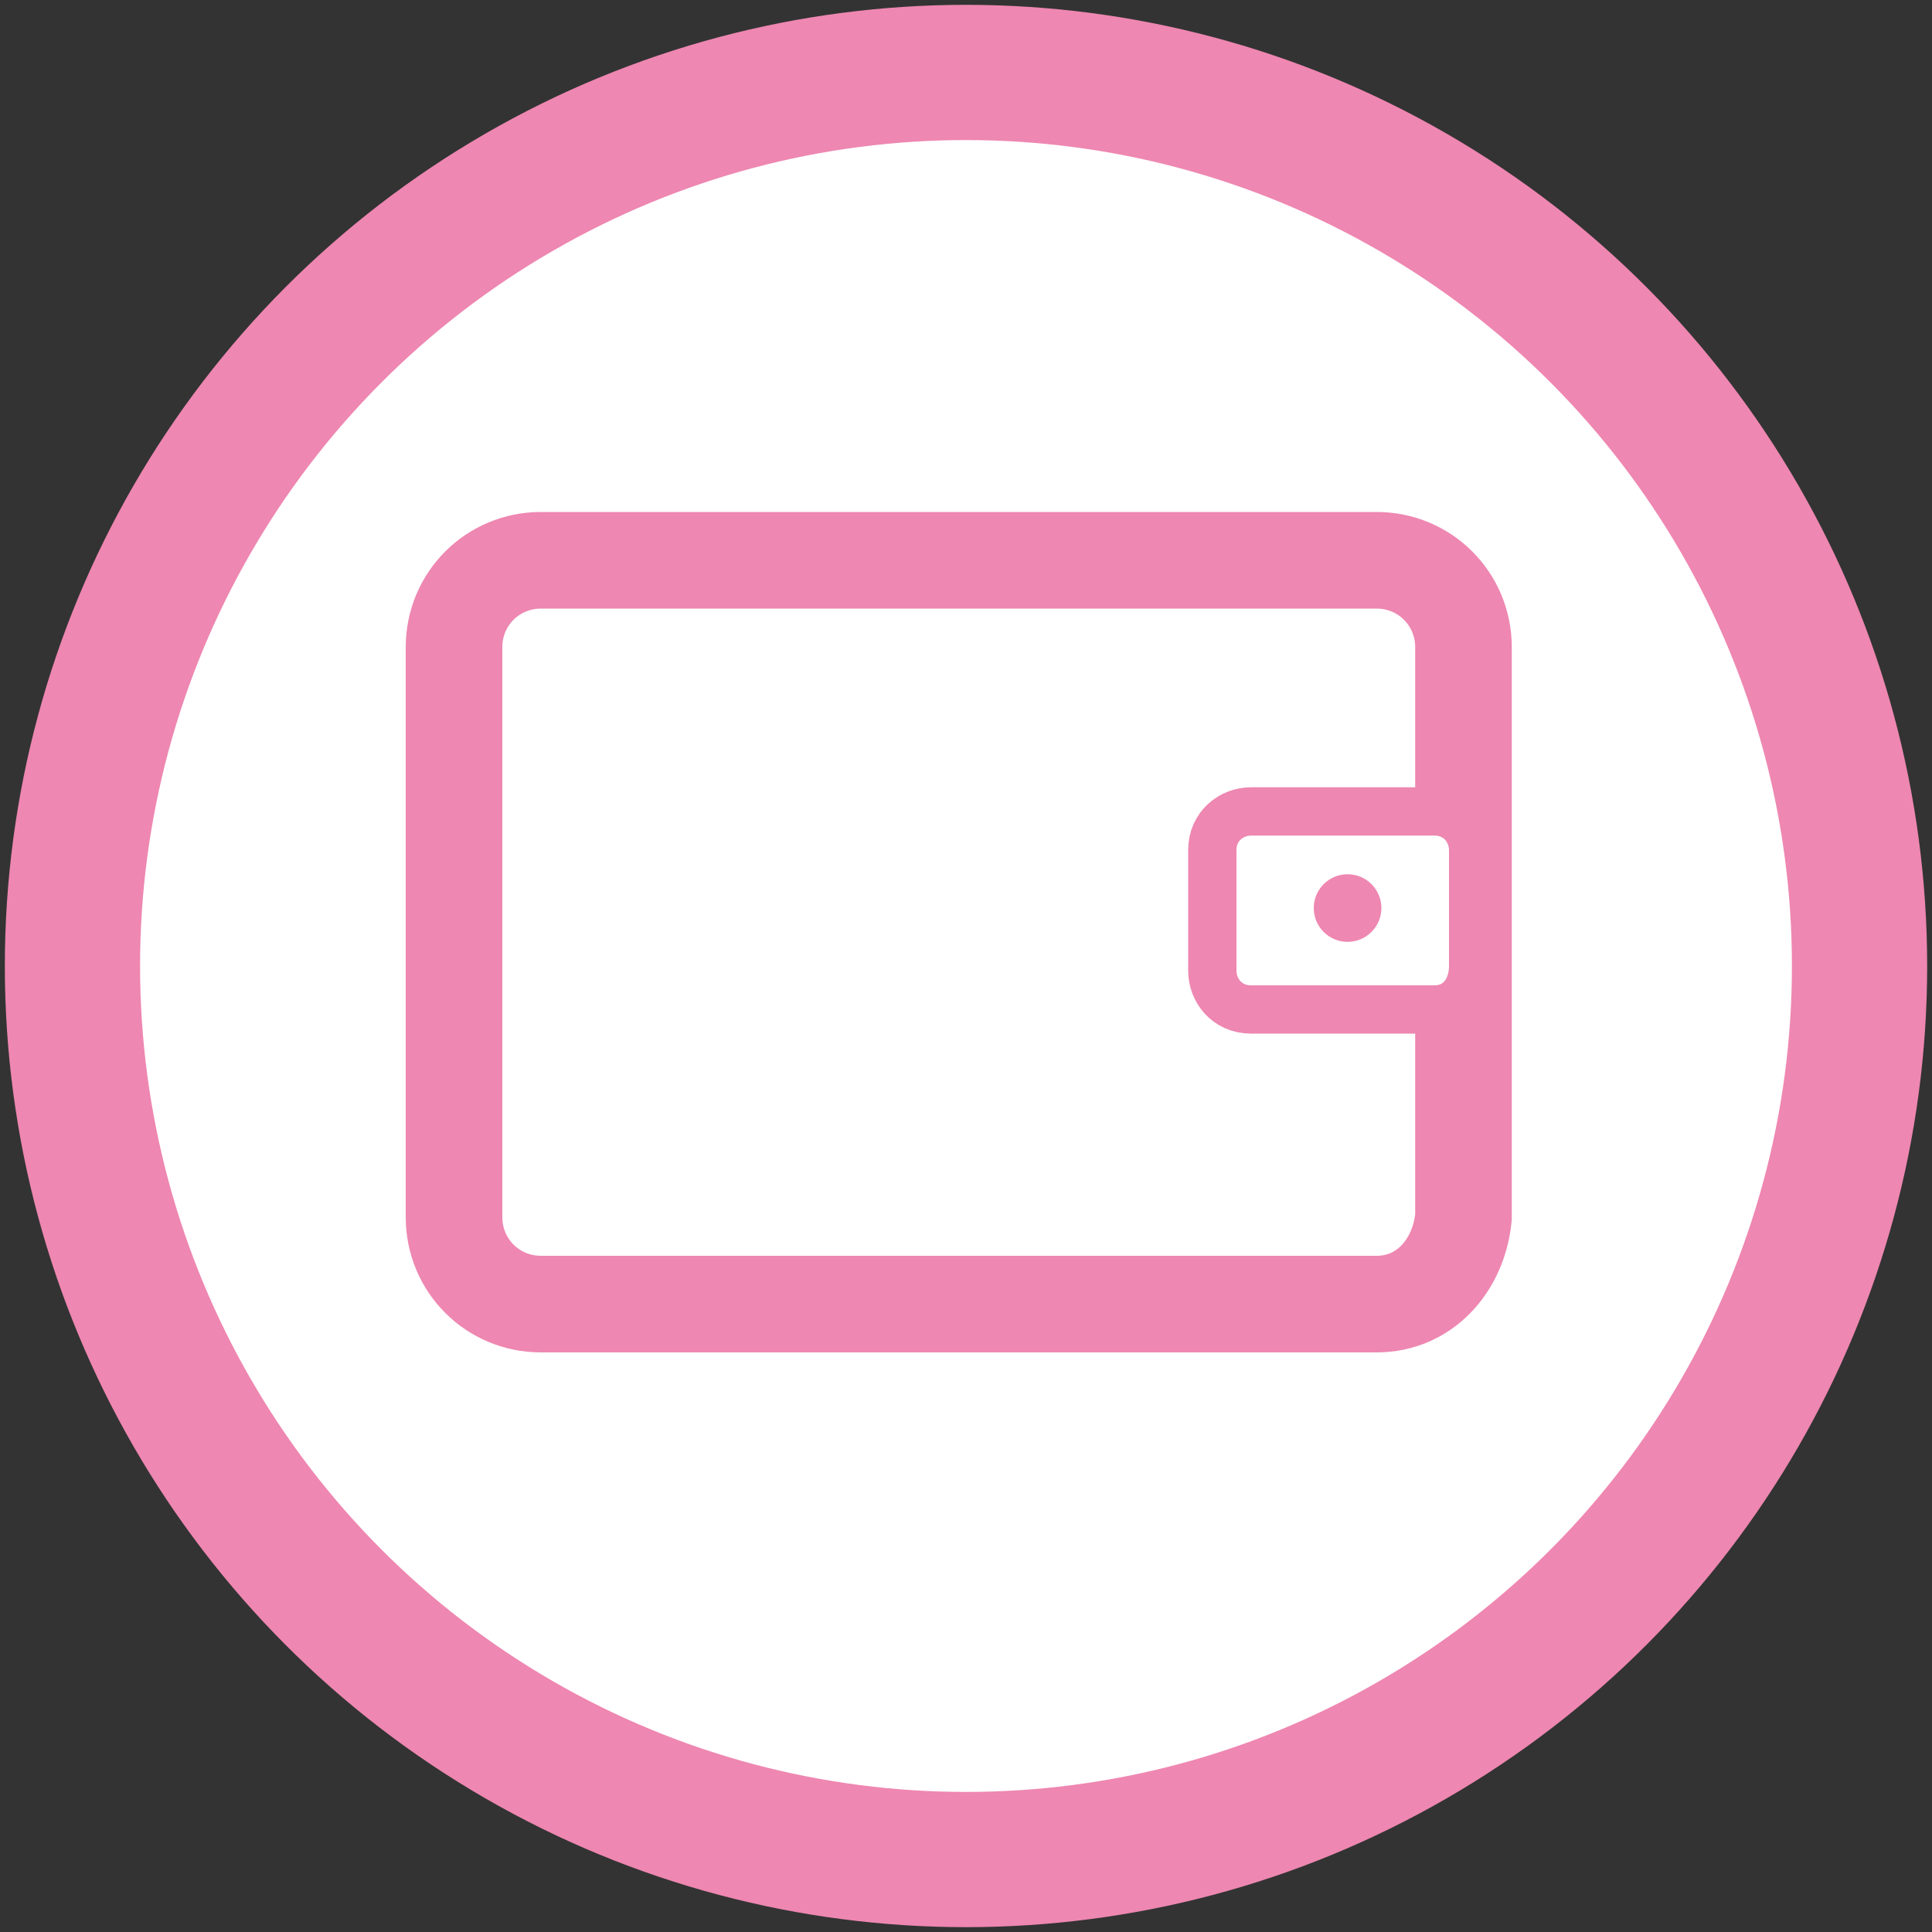 <?xml version="1.0" encoding="utf-8"?>
<!-- Generator: Adobe Illustrator 24.0.1, SVG Export Plug-In . SVG Version: 6.00 Build 0)  -->
<svg version="1.1" id="Layer_1" xmlns="http://www.w3.org/2000/svg" xmlns:xlink="http://www.w3.org/1999/xlink" x="0px" y="0px"
	 width="40px" height="40px" viewBox="0 0 40 40" style="enable-background:new 0 0 40 40;" xml:space="preserve">
<rect x="0" y="0" width="40" height="40" fill="#333333" stroke="none"/>
<style type="text/css">
	.st0{fill:#EE87B1;}
	.st1{fill:#FFFFFF;}
	.st2{fill:#42A8E9;}
	.st3{fill:none;stroke:#EE87B1;stroke-width:2;stroke-miterlimit:10;}
	.st4{fill:#FFFFFF;stroke:#EE87B1;stroke-miterlimit:10;}
</style>
<circle class="st0" cx="20" cy="20" r="19.9"/>
<circle class="st1" cx="20" cy="20" r="17.1"/>
<path class="st2" d="M17.9,15.6c0-0.6,0-1.1,0-1.1S17.9,15,17.9,15.6s0,1.1,0,1.1S17.9,16.2,17.9,15.6z"/>
<path class="st3" d="M28.5,27H11.2c-1,0-1.8-0.8-1.8-1.8V13.4c0-1,0.8-1.8,1.8-1.8h17.3c1,0,1.8,0.8,1.8,1.8v11.8
	C30.2,26.2,29.5,27,28.5,27z"/>
<g id="Слой_2">
	<path class="st4" d="M29.7,20.9h-3.8c-0.5,0-0.8-0.4-0.8-0.8v-2.5c0-0.5,0.4-0.8,0.8-0.8h3.8c0.5,0,0.8,0.4,0.8,0.8V20
		C30.5,20.5,30.2,20.9,29.7,20.9z"/>
	<circle class="st0" cx="27.9" cy="18.8" r="0.7"/>
</g>
</svg>

